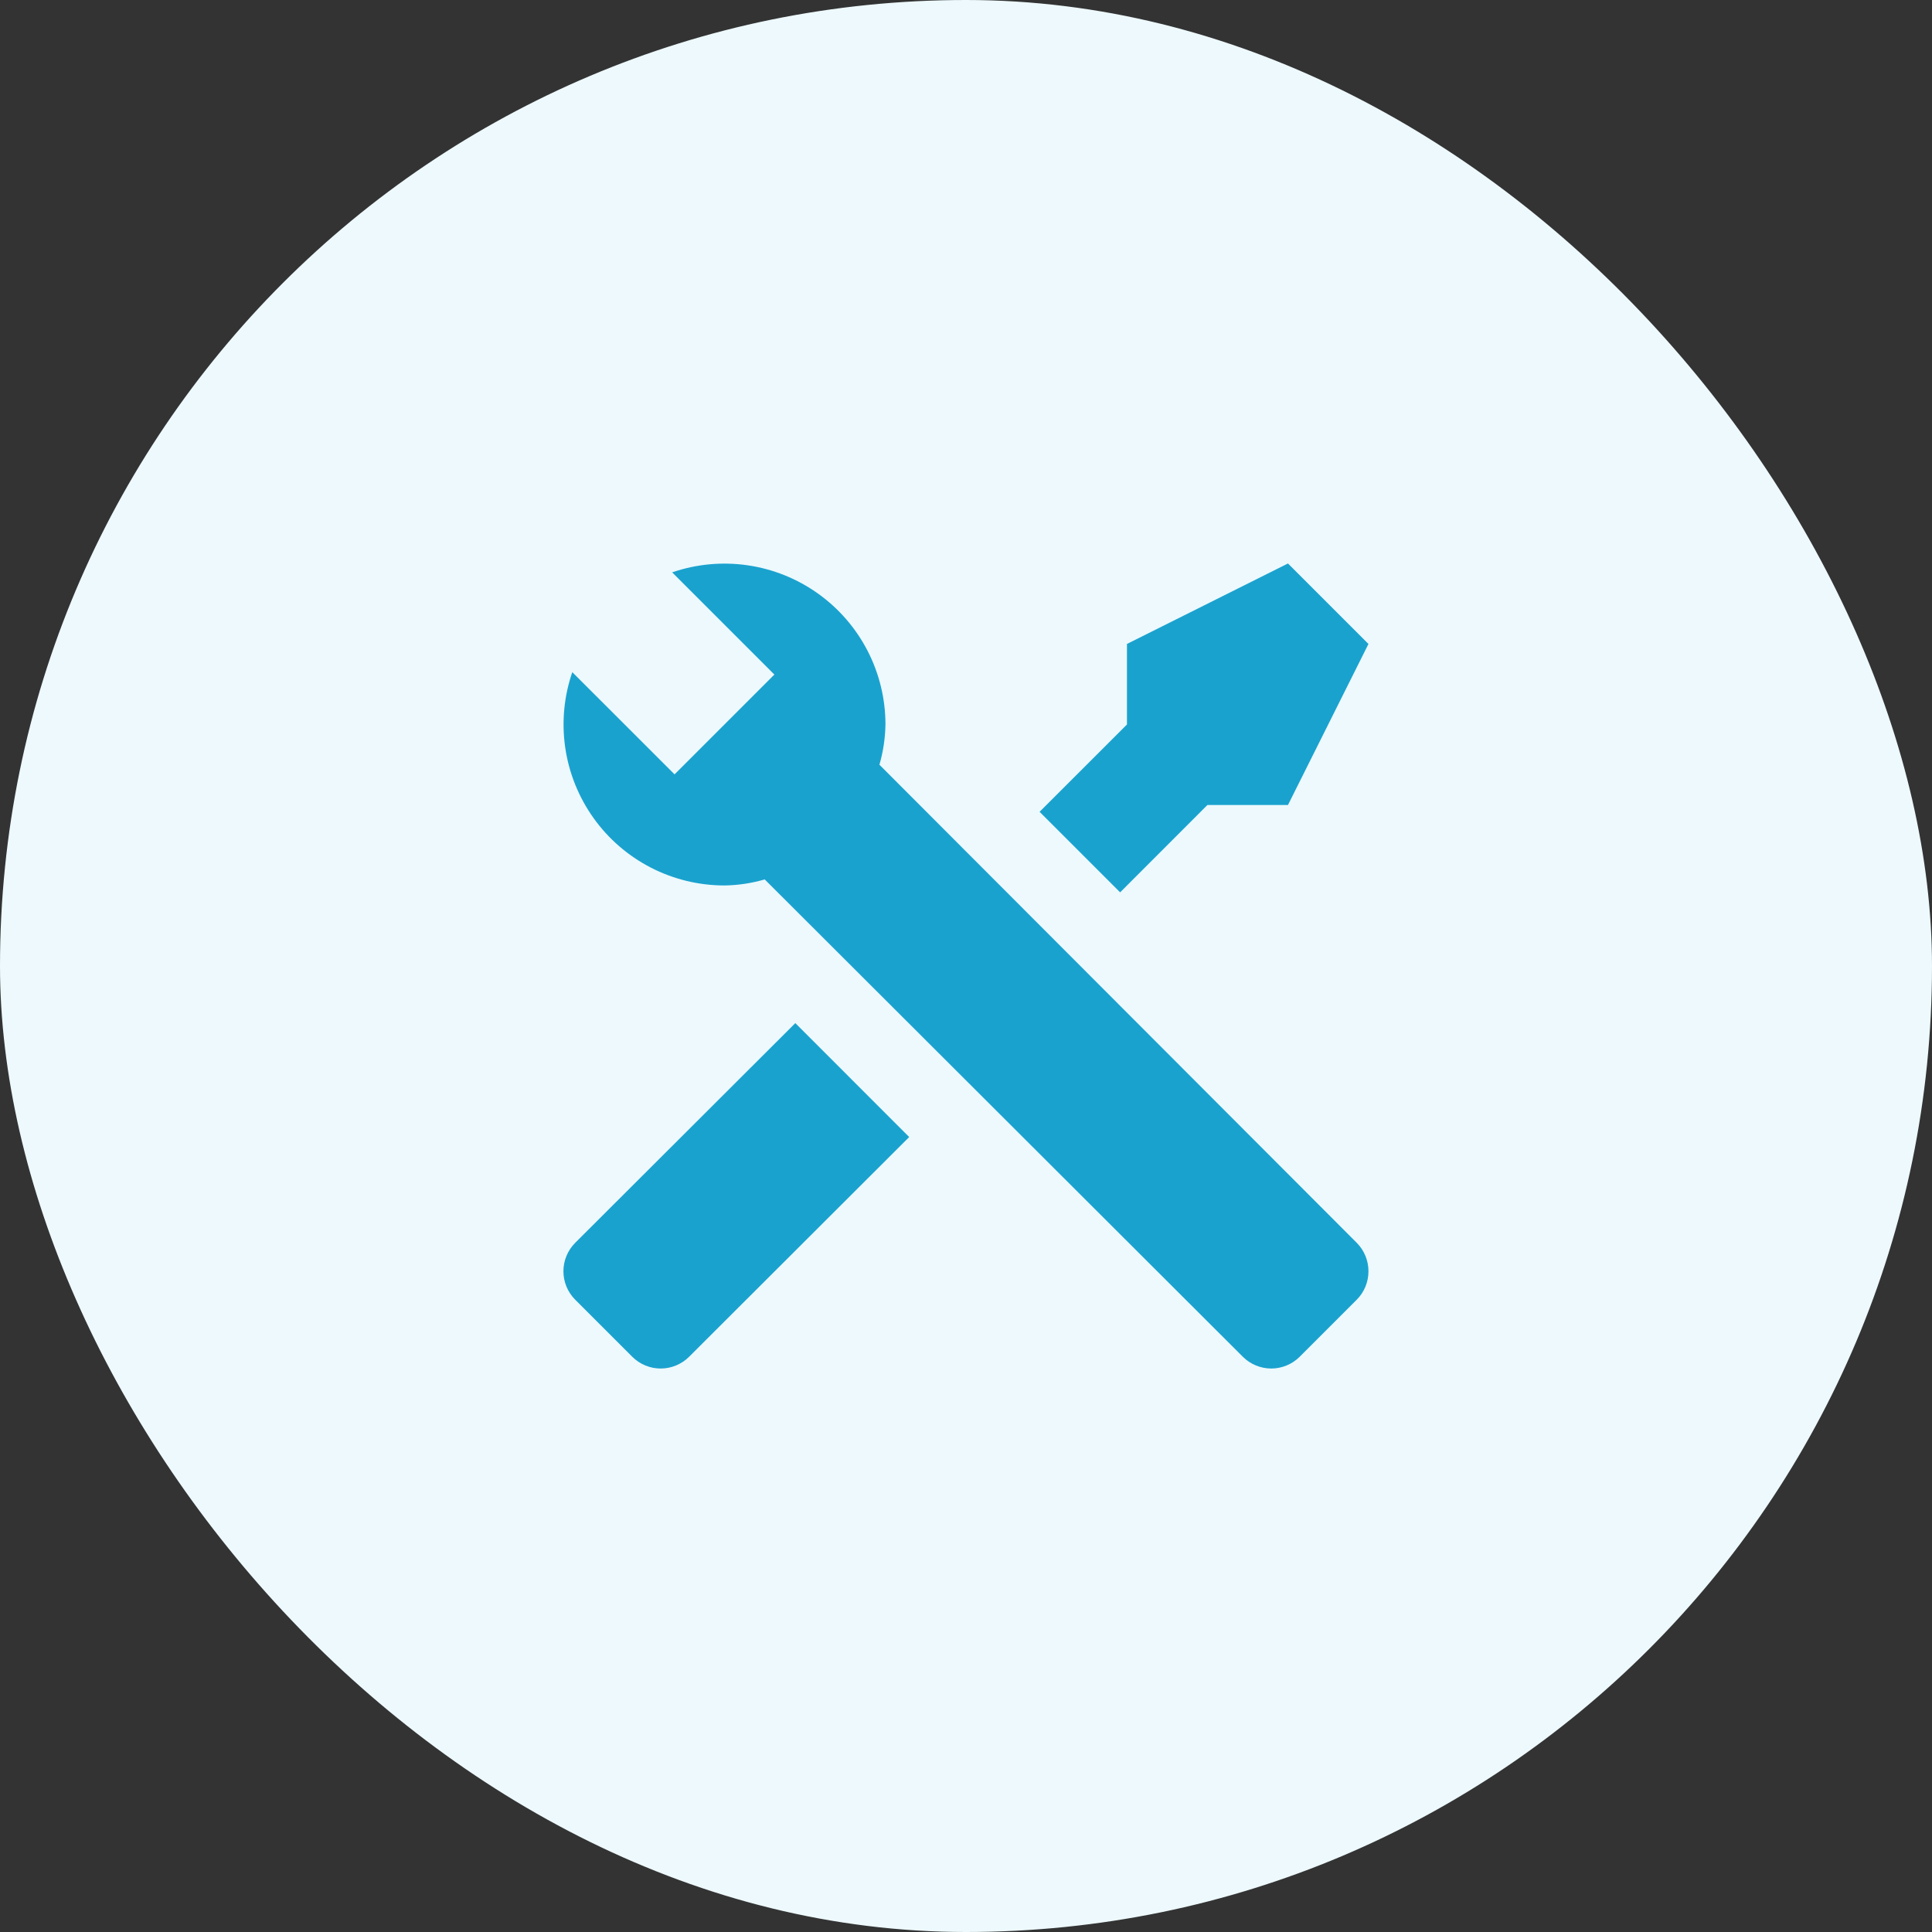 <svg width="32" height="32" viewBox="0 0 32 32" fill="none" xmlns="http://www.w3.org/2000/svg">
<rect x="0" y="0" width="32" height="32" fill="#333333" stroke="none"/>
<rect width="32" height="32" rx="16" fill="#EDF9FD"/>
<path d="M22.473 21.526L21.526 22.473C21.401 22.597 21.232 22.667 21.056 22.667C20.88 22.667 20.711 22.597 20.586 22.473L12.666 14.566C12.449 14.629 12.225 14.663 11.999 14.666C11.575 14.666 11.156 14.564 10.779 14.37C10.402 14.175 10.076 13.894 9.83 13.548C9.584 13.203 9.423 12.803 9.362 12.383C9.301 11.963 9.341 11.534 9.479 11.133L11.173 12.826L11.526 12.473L12.473 11.526L12.826 11.173L11.133 9.48C11.534 9.342 11.963 9.302 12.383 9.363C12.803 9.424 13.202 9.584 13.548 9.831C13.893 10.077 14.175 10.402 14.37 10.78C14.564 11.157 14.666 11.575 14.666 12C14.662 12.225 14.629 12.45 14.566 12.666L22.473 20.586C22.597 20.711 22.666 20.88 22.666 21.056C22.666 21.233 22.597 21.401 22.473 21.526ZM9.526 20.586C9.402 20.711 9.332 20.88 9.332 21.056C9.332 21.233 9.402 21.401 9.526 21.526L10.473 22.473C10.598 22.597 10.766 22.667 10.943 22.667C11.119 22.667 11.288 22.597 11.413 22.473L15.059 18.833L13.173 16.946M21.333 9.333L18.666 10.666V12L17.219 13.446L18.553 14.78L19.999 13.333H21.333L22.666 10.666L21.333 9.333Z" fill="#1AA2CF"/>
</svg>
